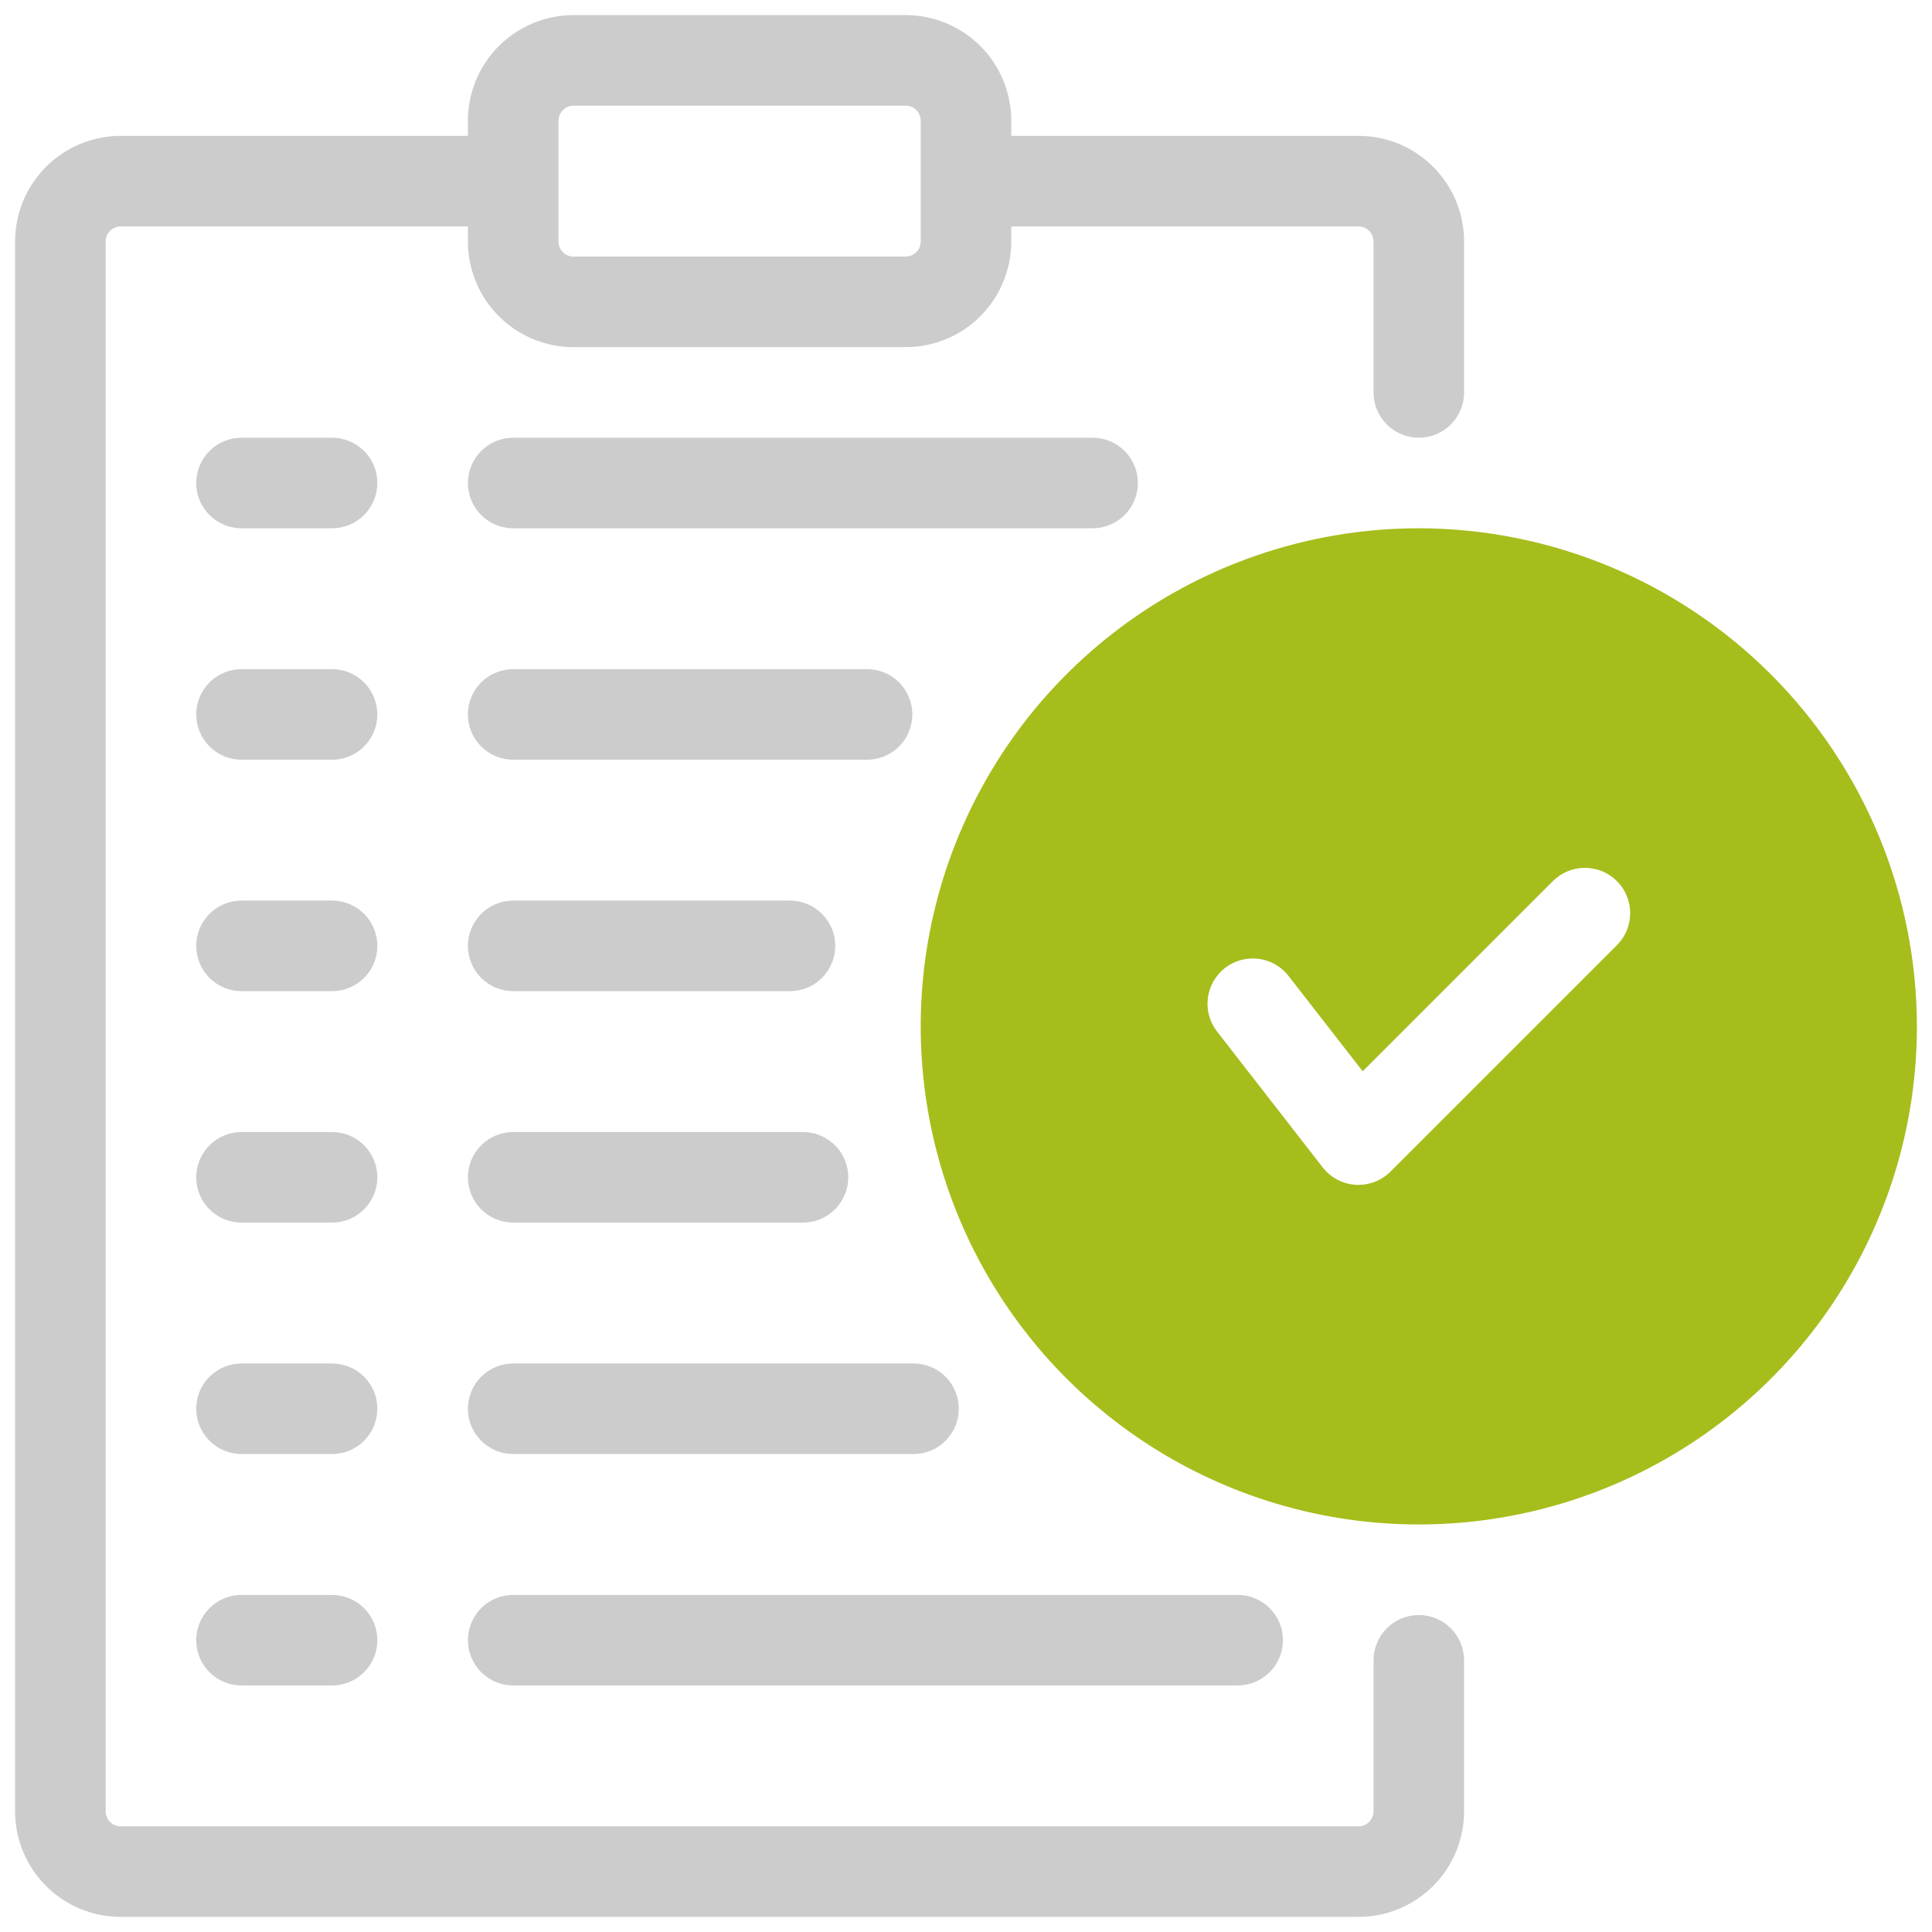 <?xml version="1.0" encoding="UTF-8"?> <svg xmlns="http://www.w3.org/2000/svg" width="192" height="192" viewBox="0 0 192 192" fill="none"> <path d="M33 66.5H24C22.806 66.5 21.662 66.974 20.818 67.818C19.974 68.662 19.5 69.806 19.5 71C19.5 72.194 19.974 73.338 20.818 74.182C21.662 75.026 22.806 75.5 24 75.5H33C34.194 75.5 35.338 75.026 36.182 74.182C37.026 73.338 37.5 72.194 37.5 71C37.5 69.806 37.026 68.662 36.182 67.818C35.338 66.974 34.194 66.5 33 66.5Z" fill="#CBCCCB"></path> <path d="M33 89.5H24C22.806 89.5 21.662 89.974 20.818 90.818C19.974 91.662 19.5 92.806 19.5 94C19.5 95.194 19.974 96.338 20.818 97.182C21.662 98.026 22.806 98.5 24 98.5H33C34.194 98.5 35.338 98.026 36.182 97.182C37.026 96.338 37.5 95.194 37.5 94C37.5 92.806 37.026 91.662 36.182 90.818C35.338 89.974 34.194 89.5 33 89.5Z" fill="#CBCCCB"></path> <path d="M33 112.5H24C22.806 112.5 21.662 112.974 20.818 113.818C19.974 114.662 19.5 115.807 19.5 117C19.5 118.193 19.974 119.338 20.818 120.182C21.662 121.026 22.806 121.5 24 121.5H33C34.194 121.5 35.338 121.026 36.182 120.182C37.026 119.338 37.5 118.193 37.5 117C37.5 115.807 37.026 114.662 36.182 113.818C35.338 112.974 34.194 112.5 33 112.5Z" fill="#CBCCCB"></path> <path d="M33 135.5H24C22.806 135.5 21.662 135.974 20.818 136.818C19.974 137.662 19.5 138.807 19.5 140C19.5 141.193 19.974 142.338 20.818 143.182C21.662 144.026 22.806 144.5 24 144.5H33C34.194 144.5 35.338 144.026 36.182 143.182C37.026 142.338 37.5 141.193 37.5 140C37.5 138.807 37.026 137.662 36.182 136.818C35.338 135.974 34.194 135.5 33 135.5Z" fill="#CBCCCB"></path> <path d="M33 158.5H24C22.806 158.5 21.662 158.974 20.818 159.818C19.974 160.662 19.5 161.807 19.5 163C19.5 164.193 19.974 165.338 20.818 166.182C21.662 167.026 22.806 167.5 24 167.5H33C34.194 167.5 35.338 167.026 36.182 166.182C37.026 165.338 37.5 164.193 37.5 163C37.5 161.807 37.026 160.662 36.182 159.818C35.338 158.974 34.194 158.5 33 158.5Z" fill="#CBCCCB"></path> <path d="M33 43.5H24C22.806 43.5 21.662 43.974 20.818 44.818C19.974 45.662 19.5 46.806 19.5 48C19.5 49.194 19.974 50.338 20.818 51.182C21.662 52.026 22.806 52.5 24 52.5H33C34.194 52.5 35.338 52.026 36.182 51.182C37.026 50.338 37.5 49.194 37.5 48C37.5 46.806 37.026 45.662 36.182 44.818C35.338 43.974 34.194 43.5 33 43.5Z" fill="#CBCCCB"></path> <path d="M51 52.5H108.582C109.775 52.5 110.92 52.026 111.764 51.182C112.608 50.338 113.082 49.194 113.082 48C113.082 46.806 112.608 45.662 111.764 44.818C110.92 43.974 109.775 43.5 108.582 43.5H51C49.806 43.5 48.662 43.974 47.818 44.818C46.974 45.662 46.5 46.806 46.5 48C46.5 49.194 46.974 50.338 47.818 51.182C48.662 52.026 49.806 52.5 51 52.5Z" fill="#CBCCCB"></path> <path d="M51 75.5H86.169C87.362 75.5 88.507 75.026 89.351 74.182C90.195 73.338 90.669 72.194 90.669 71C90.669 69.806 90.195 68.662 89.351 67.818C88.507 66.974 87.362 66.5 86.169 66.5H51C49.806 66.5 48.662 66.974 47.818 67.818C46.974 68.662 46.5 69.806 46.5 71C46.5 72.194 46.974 73.338 47.818 74.182C48.662 75.026 49.806 75.5 51 75.5Z" fill="#CBCCCB"></path> <path d="M51 98.5H78.507C79.701 98.5 80.845 98.026 81.689 97.182C82.533 96.338 83.007 95.194 83.007 94C83.007 92.806 82.533 91.662 81.689 90.818C80.845 89.974 79.701 89.5 78.507 89.5H51C49.806 89.5 48.662 89.974 47.818 90.818C46.974 91.662 46.5 92.806 46.5 94C46.5 95.194 46.974 96.338 47.818 97.182C48.662 98.026 49.806 98.5 51 98.5Z" fill="#CBCCCB"></path> <path d="M51 121.5H79.8C80.993 121.5 82.138 121.026 82.982 120.182C83.826 119.338 84.3 118.193 84.3 117C84.3 115.807 83.826 114.662 82.982 113.818C82.138 112.974 80.993 112.5 79.8 112.5H51C49.806 112.5 48.662 112.974 47.818 113.818C46.974 114.662 46.5 115.807 46.5 117C46.5 118.193 46.974 119.338 47.818 120.182C48.662 121.026 49.806 121.5 51 121.5Z" fill="#CBCCCB"></path> <path d="M51 144.5H90.786C91.98 144.5 93.124 144.026 93.968 143.182C94.812 142.338 95.286 141.193 95.286 140C95.286 138.807 94.812 137.662 93.968 136.818C93.124 135.974 91.98 135.5 90.786 135.5H51C49.806 135.5 48.662 135.974 47.818 136.818C46.974 137.662 46.5 138.807 46.5 140C46.5 141.193 46.974 142.338 47.818 143.182C48.662 144.026 49.806 144.5 51 144.5Z" fill="#CBCCCB"></path> <path d="M51 167.5H123C124.193 167.5 125.338 167.026 126.182 166.182C127.026 165.338 127.5 164.193 127.5 163C127.5 161.807 127.026 160.662 126.182 159.818C125.338 158.974 124.193 158.5 123 158.5H51C49.806 158.5 48.662 158.974 47.818 159.818C46.974 160.662 46.5 161.807 46.5 163C46.5 164.193 46.974 165.338 47.818 166.182C48.662 167.026 49.806 167.5 51 167.5Z" fill="#CBCCCB"></path> <path d="M141 43.5C142.193 43.5 143.338 43.026 144.182 42.182C145.026 41.338 145.5 40.194 145.5 39V24C145.5 21.215 144.394 18.544 142.425 16.575C140.455 14.606 137.785 13.5 135 13.5H100.5V12C100.5 9.215 99.394 6.545 97.425 4.575C95.456 2.606 92.785 1.5 90 1.5H57C54.215 1.5 51.544 2.606 49.575 4.575C47.606 6.545 46.5 9.215 46.5 12V13.5H12C9.215 13.5 6.545 14.606 4.575 16.575C2.606 18.544 1.5 21.215 1.5 24V180C1.5 182.785 2.606 185.455 4.575 187.425C6.545 189.394 9.215 190.5 12 190.5H135C137.785 190.5 140.455 189.394 142.425 187.425C144.394 185.455 145.5 182.785 145.5 180V165C145.5 163.807 145.026 162.662 144.182 161.818C143.338 160.974 142.193 160.5 141 160.5C139.807 160.5 138.662 160.974 137.818 161.818C136.974 162.662 136.5 163.807 136.5 165V180C136.5 180.398 136.342 180.779 136.061 181.061C135.779 181.342 135.398 181.5 135 181.5H12C11.602 181.5 11.221 181.342 10.939 181.061C10.658 180.779 10.5 180.398 10.5 180V24C10.5 23.602 10.658 23.221 10.939 22.939C11.221 22.658 11.602 22.5 12 22.5H46.5V24C46.5 26.785 47.606 29.456 49.575 31.425C51.544 33.394 54.215 34.5 57 34.5H90C92.785 34.5 95.456 33.394 97.425 31.425C99.394 29.456 100.5 26.785 100.5 24V22.5H135C135.398 22.5 135.779 22.658 136.061 22.939C136.342 23.221 136.5 23.602 136.5 24V39C136.5 40.194 136.974 41.338 137.818 42.182C138.662 43.026 139.807 43.5 141 43.5ZM91.5 24C91.5 24.398 91.342 24.779 91.061 25.061C90.779 25.342 90.398 25.5 90 25.5H57C56.602 25.5 56.221 25.342 55.939 25.061C55.658 24.779 55.5 24.398 55.5 24V12C55.5 11.602 55.658 11.221 55.939 10.939C56.221 10.658 56.602 10.5 57 10.5H90C90.398 10.5 90.779 10.658 91.061 10.939C91.342 11.221 91.5 11.602 91.5 12V24Z" fill="#CBCCCB"></path> <path d="M141 52.5C131.21 52.5 121.64 55.403 113.499 60.842C105.359 66.281 99.014 74.012 95.268 83.057C91.521 92.102 90.541 102.055 92.451 111.657C94.361 121.259 99.076 130.079 105.998 137.002C112.921 143.924 121.741 148.639 131.343 150.549C140.945 152.459 150.898 151.479 159.943 147.732C168.988 143.986 176.719 137.641 182.158 129.501C187.597 121.36 190.5 111.79 190.5 102C190.485 88.876 185.265 76.295 175.985 67.015C166.705 57.735 154.124 52.515 141 52.5ZM160.683 93.933L138.183 116.433C137.732 116.884 137.19 117.234 136.593 117.46C135.996 117.686 135.358 117.782 134.721 117.743C134.084 117.703 133.463 117.528 132.898 117.23C132.334 116.932 131.84 116.517 131.448 116.013L120.948 102.513C120.215 101.571 119.887 100.376 120.035 99.192C120.183 98.008 120.795 96.931 121.737 96.198C122.679 95.465 123.874 95.137 125.058 95.285C126.242 95.433 127.319 96.045 128.052 96.987L135.423 106.464L154.323 87.564C155.167 86.72 156.312 86.246 157.506 86.246C158.7 86.246 159.845 86.72 160.689 87.564C161.533 88.408 162.007 89.553 162.007 90.747C162.007 91.941 161.533 93.086 160.689 93.93L160.683 93.933Z" fill="#A7BD1C"></path> </svg> 